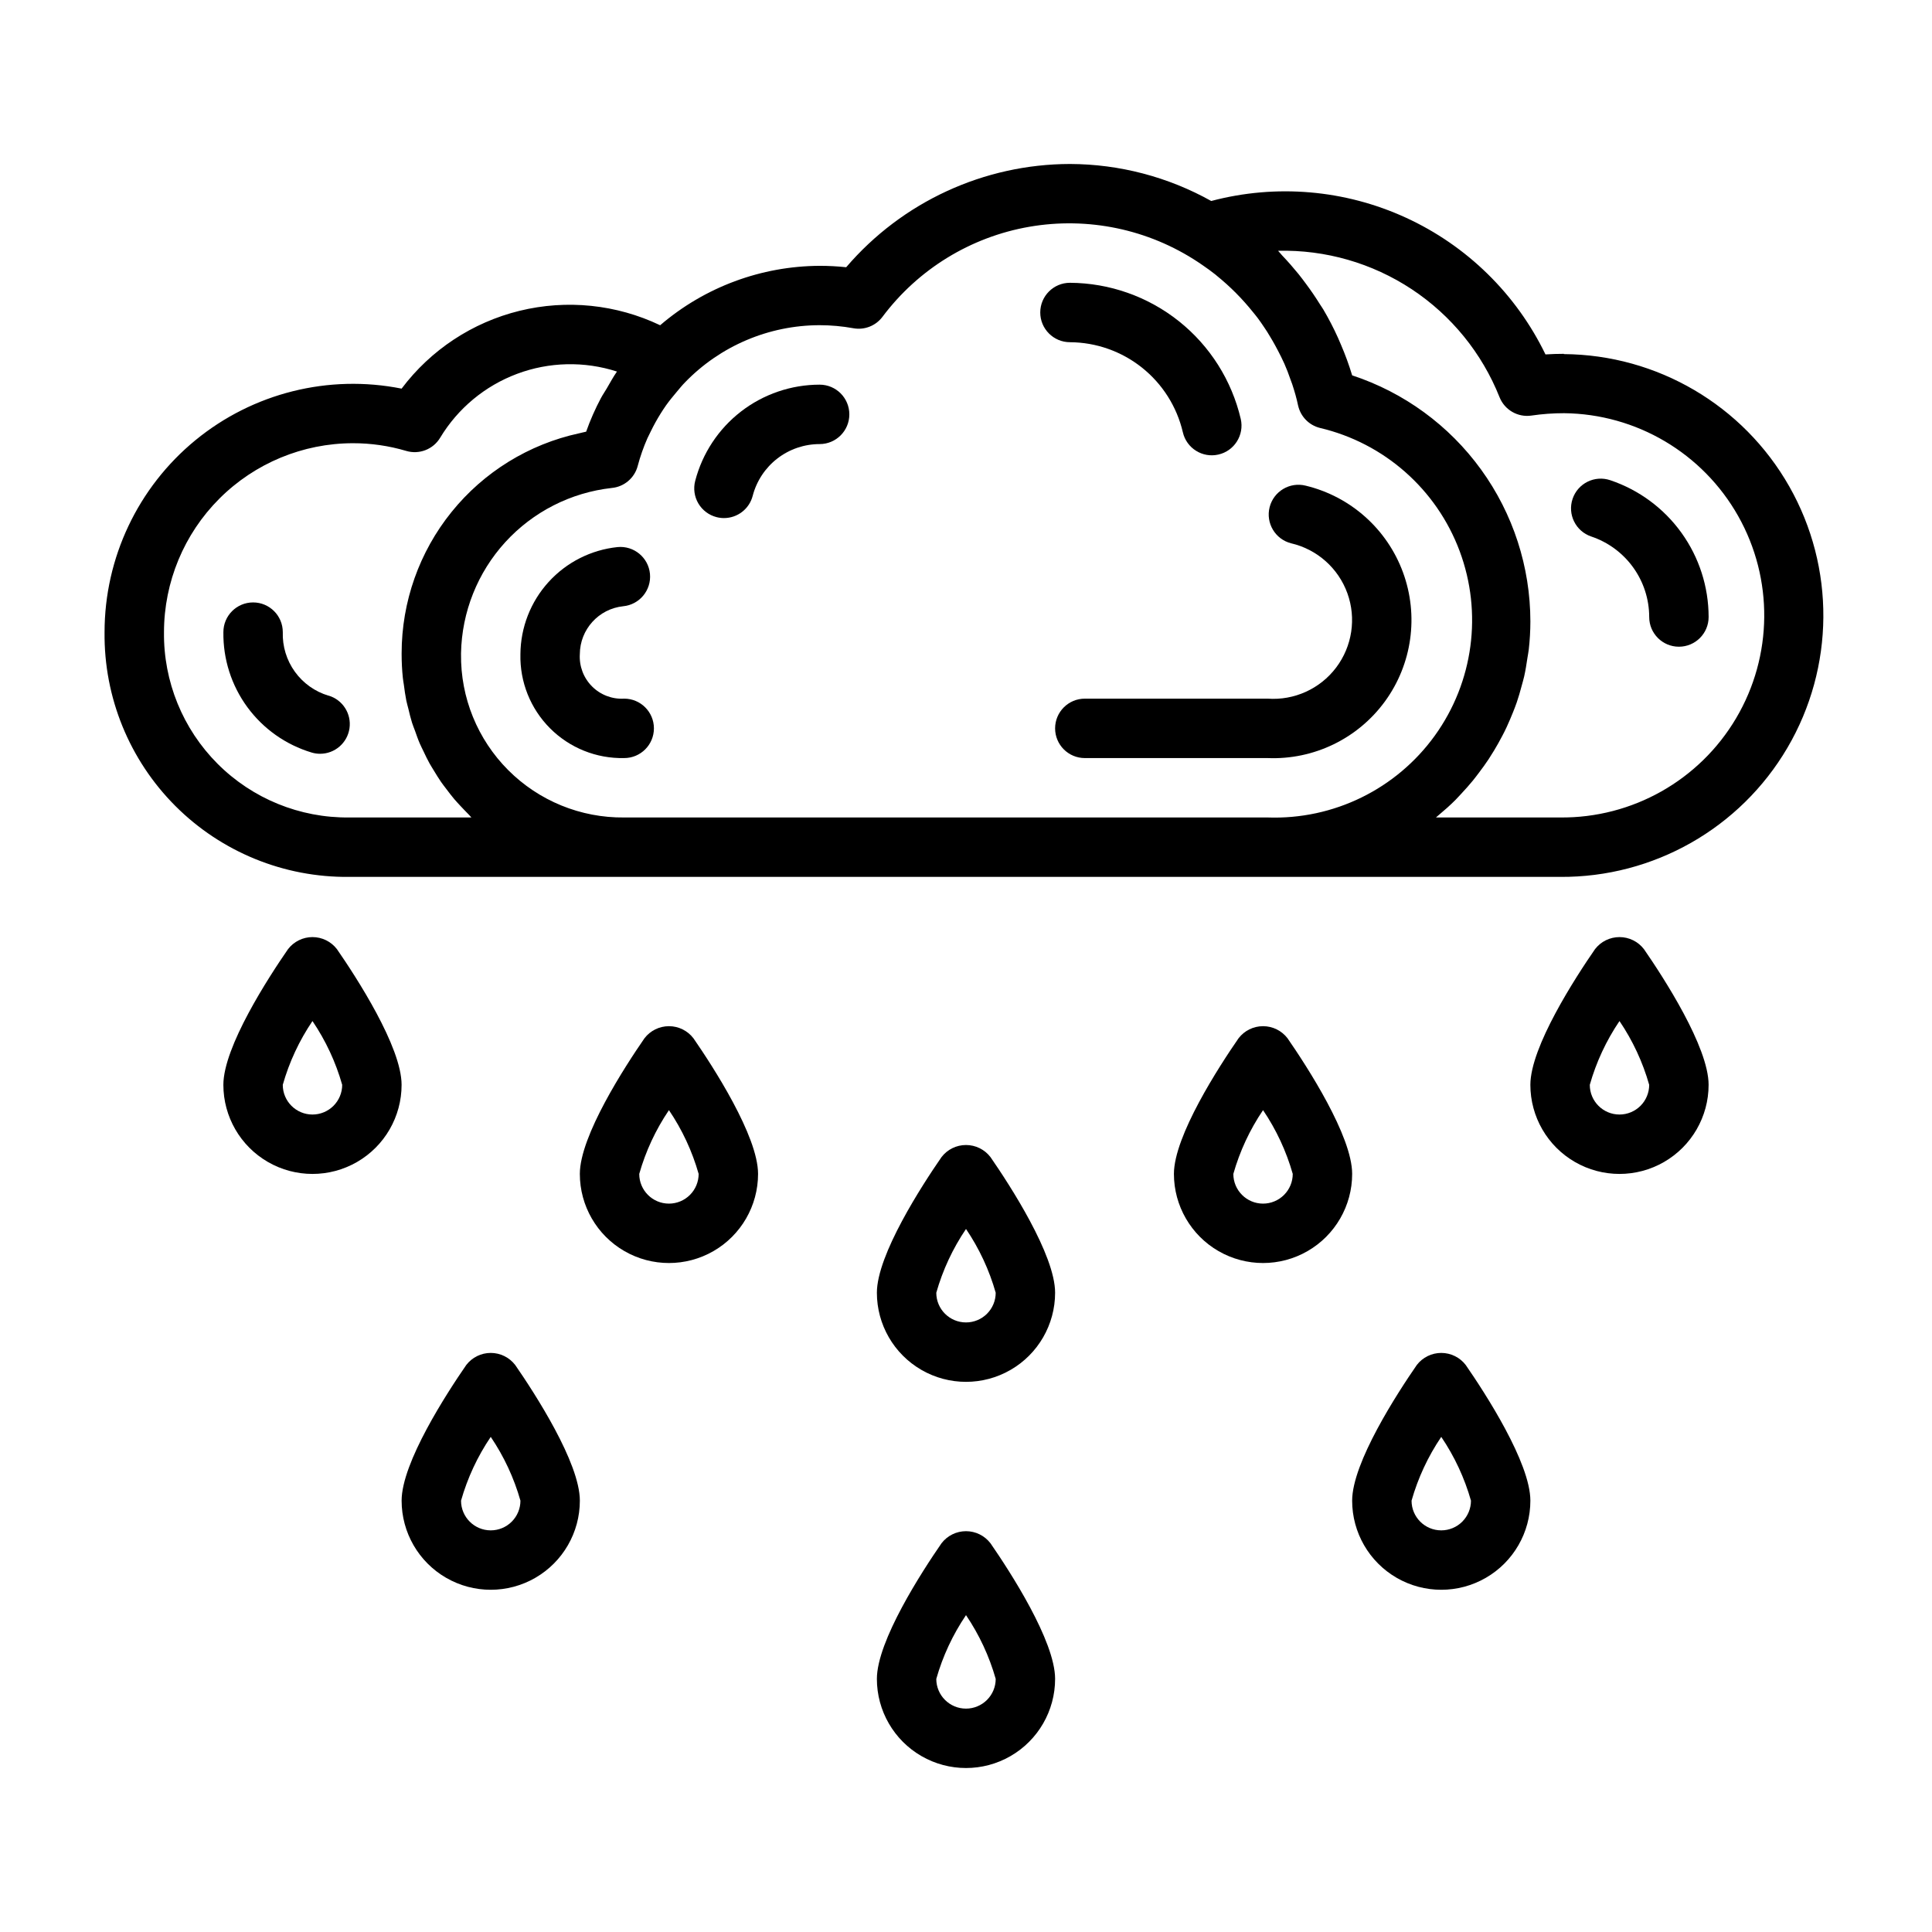 <?xml version="1.0" encoding="UTF-8"?>
<!-- The Best Svg Icon site in the world: iconSvg.co, Visit us! https://iconsvg.co -->
<svg fill="#000000" width="800px" height="800px" version="1.1" viewBox="144 144 512 512" xmlns="http://www.w3.org/2000/svg">
 <g>
  <path d="m333.88 281.04c0.645 0.168 1.309 0.254 1.973 0.254 3.59 0 6.723-2.426 7.621-5.898 1.023-3.926 3.316-7.402 6.527-9.883 3.211-2.481 7.152-3.828 11.211-3.828 4.348 0 7.871-3.523 7.871-7.871s-3.523-7.875-7.871-7.875c-7.547 0.004-14.875 2.508-20.844 7.121-5.965 4.613-10.234 11.078-12.133 18.379-0.527 2.019-0.23 4.168 0.832 5.973 1.059 1.801 2.789 3.106 4.812 3.629z"/>
  <path d="m309.42 329.15c-3.18 0.188-6.289-0.996-8.535-3.254-2.25-2.258-3.422-5.371-3.223-8.551 0.039-6.539 4.988-12 11.492-12.684 4.328-0.414 7.504-4.258 7.094-8.59-0.414-4.328-4.262-7.504-8.59-7.09-7.027 0.734-13.539 4.031-18.289 9.266-4.75 5.231-7.402 12.031-7.453 19.098-0.18 7.352 2.656 14.457 7.856 19.664 5.195 5.203 12.297 8.055 19.648 7.887 4.348 0 7.875-3.523 7.875-7.871 0-4.348-3.527-7.875-7.875-7.875z"/>
  <path d="m479.93 329.15h-48.441c-4.348 0-7.875 3.527-7.875 7.875 0 4.348 3.527 7.871 7.875 7.871h48.445-0.004c12.223 0.5 23.887-5.133 31.094-15.016 7.207-9.887 9-22.715 4.785-34.195-4.219-11.484-13.887-20.102-25.777-22.977-4.219-1.066-8.5 1.488-9.57 5.703-1.066 4.219 1.488 8.504 5.703 9.57 6.891 1.605 12.496 6.586 14.902 13.234 2.406 6.648 1.281 14.066-2.984 19.707-4.266 5.637-11.098 8.734-18.152 8.227z"/>
  <path d="m427.55 234.69c6.941 0.039 13.664 2.414 19.09 6.738 5.43 4.328 9.238 10.355 10.824 17.113 0.965 4.238 5.188 6.891 9.426 5.922 4.238-0.965 6.891-5.188 5.926-9.426-2.398-10.227-8.164-19.348-16.375-25.895-8.211-6.547-18.391-10.141-28.891-10.199-4.348 0-7.871 3.523-7.871 7.871s3.523 7.875 7.871 7.875z"/>
  <path d="m231.06 328.36c-3.598-1.074-6.734-3.312-8.926-6.356-2.191-3.047-3.312-6.734-3.191-10.484 0-4.348-3.523-7.871-7.871-7.871-4.348 0-7.871 3.523-7.871 7.871-0.102 7.137 2.125 14.113 6.344 19.871 4.219 5.758 10.199 9.98 17.035 12.035 0.727 0.223 1.484 0.332 2.242 0.332 3.914 0 7.234-2.871 7.797-6.742 0.562-3.875-1.809-7.57-5.559-8.68z"/>
  <path d="m558.46 237.77c-1.652 0-3.285 0.051-4.894 0.156-7.75-16.008-20.824-28.82-36.988-36.238-16.16-7.418-34.398-8.98-51.59-4.422-11.441-6.394-24.328-9.77-37.438-9.809-22.809 0.047-44.465 10.039-59.301 27.363-2.32-0.25-4.648-0.371-6.981-0.371-15.531 0.055-30.535 5.637-42.32 15.746-11.605-5.535-24.77-6.887-37.258-3.824-12.488 3.062-23.531 10.348-31.262 20.621-19.336-3.856-39.383 1.156-54.629 13.66-15.242 12.5-24.086 31.176-24.09 50.891-0.191 17.254 6.574 33.852 18.77 46.055 12.199 12.203 28.797 18.973 46.047 18.789h320.91c24.75 0.176 47.715-12.863 60.242-34.207 12.527-21.344 12.719-47.754 0.496-69.273-12.223-21.523-34.996-34.891-59.746-35.066zm-188.3-6.781c2.93 0.531 5.91-0.637 7.699-3.019 9.453-12.629 23.371-21.168 38.914-23.871 15.539-2.699 31.527 0.641 44.688 9.336 0.426 0.277 0.844 0.559 1.258 0.852 1.156 0.789 2.305 1.621 3.418 2.504l0.324 0.277h-0.004c3.527 2.852 6.738 6.078 9.574 9.617 0.418 0.527 0.859 1.031 1.258 1.574 0.598 0.789 1.156 1.621 1.715 2.449s1.102 1.645 1.574 2.488c0.441 0.715 0.859 1.449 1.266 2.18 0.582 1.047 1.125 2.109 1.645 3.148 0.301 0.621 0.605 1.242 0.891 1.883 0.59 1.332 1.109 2.684 1.574 4.055 0.156 0.449 0.34 0.875 0.488 1.324 0.621 1.875 1.172 3.777 1.574 5.723l0.004-0.004c0.656 2.894 2.883 5.176 5.762 5.898 17.02 4.004 30.914 16.242 37.031 32.617 6.121 16.379 3.66 34.73-6.559 48.914-10.219 14.184-26.848 22.328-44.32 21.707h-170.51c-11.516 0.129-22.598-4.394-30.734-12.543-8.141-8.148-12.652-19.234-12.512-30.75v-0.242-0.004c0.207-10.906 4.375-21.363 11.727-29.422 7.356-8.055 17.387-13.16 28.23-14.363 3.293-0.312 6.039-2.652 6.871-5.856 0.664-2.508 1.527-4.961 2.574-7.336 0.262-0.582 0.559-1.133 0.836-1.707 0.805-1.668 1.703-3.289 2.684-4.859 0.465-0.73 0.93-1.457 1.426-2.156 0.867-1.227 1.828-2.363 2.793-3.527 0.723-0.852 1.418-1.73 2.203-2.527 9.355-9.68 22.234-15.152 35.695-15.168 2.996 0.004 5.988 0.273 8.941 0.809zm-101.24 129.65h-32.387c-13.066 0.145-25.637-4.984-34.871-14.227-9.234-9.246-14.355-21.82-14.203-34.887 0.016-13.273 5.293-26 14.68-35.383 9.387-9.387 22.113-14.668 35.387-14.684 4.781-0.008 9.539 0.68 14.121 2.039 3.457 1.031 7.172-0.418 9.016-3.516 4.691-7.773 11.871-13.73 20.371-16.91 8.5-3.18 17.828-3.394 26.469-0.605-1.008 1.434-1.836 2.992-2.723 4.504-0.488 0.844-1.047 1.629-1.504 2.496l-0.004-0.004c-1.531 2.879-2.848 5.863-3.934 8.938-0.629 0.117-1.234 0.301-1.859 0.434v-0.004c-13.32 2.887-25.25 10.242-33.809 20.848-8.559 10.602-13.227 23.82-13.234 37.445v0.223c0 2.102 0.105 4.203 0.324 6.297 0.055 0.605 0.18 1.188 0.262 1.793 0.188 1.426 0.379 2.859 0.66 4.25 0.148 0.723 0.363 1.418 0.535 2.125 0.301 1.242 0.59 2.488 0.969 3.691 0.227 0.73 0.52 1.426 0.789 2.148 0.41 1.141 0.789 2.289 1.281 3.41 0.309 0.707 0.66 1.387 0.992 2.078 0.504 1.07 1.008 2.141 1.574 3.148 0.379 0.676 0.789 1.324 1.195 1.992 0.605 0.992 1.203 1.984 1.867 2.945 0.441 0.637 0.922 1.242 1.395 1.867 0.691 0.922 1.387 1.836 2.125 2.707 0.512 0.598 1.047 1.164 1.574 1.738 0.789 0.836 1.574 1.668 2.363 2.457 0.199 0.207 0.371 0.418 0.578 0.645zm288.52 0h-32.895c0.27-0.211 0.496-0.465 0.789-0.684 1.504-1.25 2.969-2.559 4.352-3.938 0.527-0.527 1.008-1.086 1.52-1.621 1.094-1.164 2.164-2.363 3.148-3.566 0.543-0.66 1.047-1.355 1.574-2.039 0.891-1.172 1.754-2.363 2.574-3.598 0.504-0.789 0.977-1.574 1.449-2.312 0.738-1.227 1.449-2.481 2.109-3.754 0.434-0.789 0.844-1.645 1.242-2.488 0.605-1.309 1.156-2.637 1.684-3.938 0.34-0.867 0.684-1.723 0.984-2.606 0.48-1.402 0.891-2.844 1.273-4.281 0.227-0.859 0.488-1.707 0.684-2.574 0.355-1.574 0.613-3.242 0.859-4.887 0.109-0.746 0.27-1.48 0.355-2.234v-0.004c0.281-2.465 0.422-4.945 0.426-7.43-0.012-14.457-4.586-28.539-13.066-40.25-8.477-11.707-20.434-20.441-34.164-24.961-0.84-2.777-1.836-5.504-2.984-8.164-0.262-0.613-0.52-1.219-0.789-1.828-1.148-2.551-2.441-5.039-3.863-7.453-0.277-0.465-0.598-0.906-0.891-1.371-1.148-1.848-2.371-3.641-3.668-5.383-0.66-0.898-1.324-1.777-2.016-2.644-1.387-1.699-2.824-3.352-4.336-4.93-0.379-0.402-0.699-0.852-1.094-1.242 12.574-0.301 24.941 3.258 35.438 10.195 10.492 6.941 18.609 16.926 23.262 28.613 1.352 3.379 4.848 5.391 8.449 4.863 2.867-0.422 5.762-0.633 8.656-0.629 19.141 0.191 36.723 10.574 46.129 27.246 9.402 16.668 9.203 37.09-0.531 53.566-9.734 16.48-27.52 26.516-46.66 26.324z"/>
  <path d="m570.73 271.26c-4.117-1.391-8.586 0.82-9.977 4.941-1.391 4.121 0.82 8.586 4.938 9.977 4.473 1.5 8.359 4.367 11.117 8.195 2.758 3.828 4.242 8.422 4.25 13.141 0 4.348 3.523 7.871 7.871 7.871 4.348 0 7.875-3.523 7.875-7.871-0.008-8.012-2.523-15.82-7.203-22.324-4.676-6.504-11.277-11.375-18.871-13.93z"/>
  <path d="m393.52 450.63c-5.156 7.453-17.137 25.898-17.137 35.957 0 8.438 4.5 16.234 11.809 20.453 7.305 4.219 16.309 4.219 23.613 0 7.309-4.219 11.809-12.016 11.809-20.453 0-10.059-11.98-28.504-17.137-35.961v0.004c-1.547-2.016-3.941-3.191-6.477-3.191-2.539 0-4.934 1.176-6.481 3.191zm6.481 43.828c-4.348 0-7.875-3.523-7.875-7.871 1.707-6.016 4.367-11.723 7.875-16.898 3.504 5.176 6.164 10.883 7.871 16.898 0 2.09-0.828 4.09-2.305 5.566-1.477 1.477-3.481 2.305-5.566 2.305z"/>
  <path d="m393.52 552.97c-5.156 7.453-17.137 25.898-17.137 35.957 0 8.438 4.5 16.234 11.809 20.453 7.305 4.219 16.309 4.219 23.613 0 7.309-4.219 11.809-12.016 11.809-20.453 0-10.059-11.98-28.504-17.137-35.961v0.004c-1.547-2.012-3.941-3.191-6.477-3.191-2.539 0-4.934 1.18-6.481 3.191zm6.481 43.832c-4.348 0-7.875-3.527-7.875-7.875 1.707-6.016 4.367-11.723 7.875-16.898 3.504 5.176 6.164 10.883 7.871 16.898 0 2.09-0.828 4.09-2.305 5.566-1.477 1.477-3.481 2.309-5.566 2.309z"/>
  <path d="m314.8 419.14c-5.156 7.453-17.137 25.898-17.137 35.957 0 8.438 4.5 16.234 11.805 20.453 7.309 4.219 16.312 4.219 23.617 0 7.309-4.219 11.809-12.016 11.809-20.453 0-10.059-11.98-28.504-17.137-35.961v0.004c-1.547-2.012-3.941-3.191-6.481-3.191-2.539 0-4.93 1.18-6.477 3.191zm6.477 43.832c-4.348 0-7.871-3.527-7.871-7.875 1.707-6.016 4.363-11.723 7.871-16.898 3.508 5.176 6.164 10.883 7.871 16.898 0 2.09-0.828 4.09-2.305 5.566-1.477 1.477-3.477 2.309-5.566 2.309z"/>
  <path d="m233.29 395.53c-1.547-2.012-3.941-3.191-6.481-3.191-2.535 0-4.93 1.18-6.477 3.191-5.156 7.453-17.137 25.898-17.137 35.961 0 8.434 4.5 16.23 11.809 20.449 7.305 4.219 16.309 4.219 23.613 0 7.309-4.219 11.809-12.016 11.809-20.449 0-10.062-11.98-28.508-17.137-35.961zm-6.481 43.832c-4.348 0-7.871-3.523-7.871-7.871 1.707-6.019 4.363-11.723 7.871-16.902 3.508 5.18 6.168 10.883 7.875 16.902 0 2.086-0.832 4.09-2.309 5.566-1.477 1.473-3.477 2.305-5.566 2.305z"/>
  <path d="m267.57 505.73c-5.156 7.457-17.137 25.898-17.137 35.961 0 8.438 4.5 16.234 11.809 20.453 7.309 4.219 16.309 4.219 23.617 0 7.305-4.219 11.809-12.016 11.809-20.453 0-10.059-11.98-28.504-17.137-35.961h-0.004c-1.547-2.012-3.938-3.191-6.477-3.191s-4.934 1.18-6.481 3.191zm6.481 43.832c-4.348 0-7.871-3.523-7.871-7.871 1.707-6.016 4.363-11.723 7.871-16.902 3.508 5.18 6.164 10.887 7.871 16.902 0 2.086-0.828 4.09-2.305 5.566-1.477 1.477-3.481 2.305-5.566 2.305z"/>
  <path d="m566.7 395.53c-5.156 7.453-17.137 25.898-17.137 35.961 0 8.434 4.5 16.23 11.809 20.449s16.309 4.219 23.617 0c7.305-4.219 11.809-12.016 11.809-20.449 0-10.059-11.98-28.504-17.137-35.961h-0.004c-1.547-2.012-3.938-3.191-6.477-3.191-2.539 0-4.934 1.18-6.481 3.191zm6.481 43.832c-4.348 0-7.871-3.523-7.871-7.871 1.707-6.019 4.363-11.723 7.871-16.902 3.508 5.18 6.164 10.883 7.871 16.902 0 2.086-0.828 4.09-2.305 5.566-1.477 1.473-3.481 2.305-5.566 2.305z"/>
  <path d="m485.2 419.14c-1.547-2.012-3.941-3.191-6.481-3.191s-4.934 1.18-6.481 3.191c-5.156 7.453-17.137 25.898-17.137 35.957 0 8.438 4.504 16.234 11.809 20.453 7.309 4.219 16.309 4.219 23.617 0 7.305-4.219 11.809-12.016 11.809-20.453 0-10.059-11.98-28.504-17.137-35.957zm-6.481 43.832c-4.348 0-7.871-3.527-7.871-7.875 1.707-6.016 4.363-11.723 7.871-16.898 3.508 5.176 6.164 10.883 7.871 16.898 0 2.09-0.828 4.09-2.305 5.566-1.477 1.477-3.481 2.309-5.566 2.309z"/>
  <path d="m519.47 505.73c-5.156 7.457-17.137 25.898-17.137 35.961 0 8.438 4.5 16.234 11.809 20.453 7.305 4.219 16.309 4.219 23.613 0 7.309-4.219 11.809-12.016 11.809-20.453 0-10.059-11.98-28.504-17.137-35.961-1.547-2.012-3.941-3.191-6.481-3.191-2.535 0-4.93 1.18-6.477 3.191zm6.477 43.832c-4.348 0-7.871-3.523-7.871-7.871 1.707-6.016 4.363-11.723 7.871-16.902 3.508 5.18 6.168 10.887 7.875 16.902 0 2.086-0.832 4.09-2.309 5.566-1.477 1.477-3.477 2.305-5.566 2.305z"/>
 </g>
</svg>